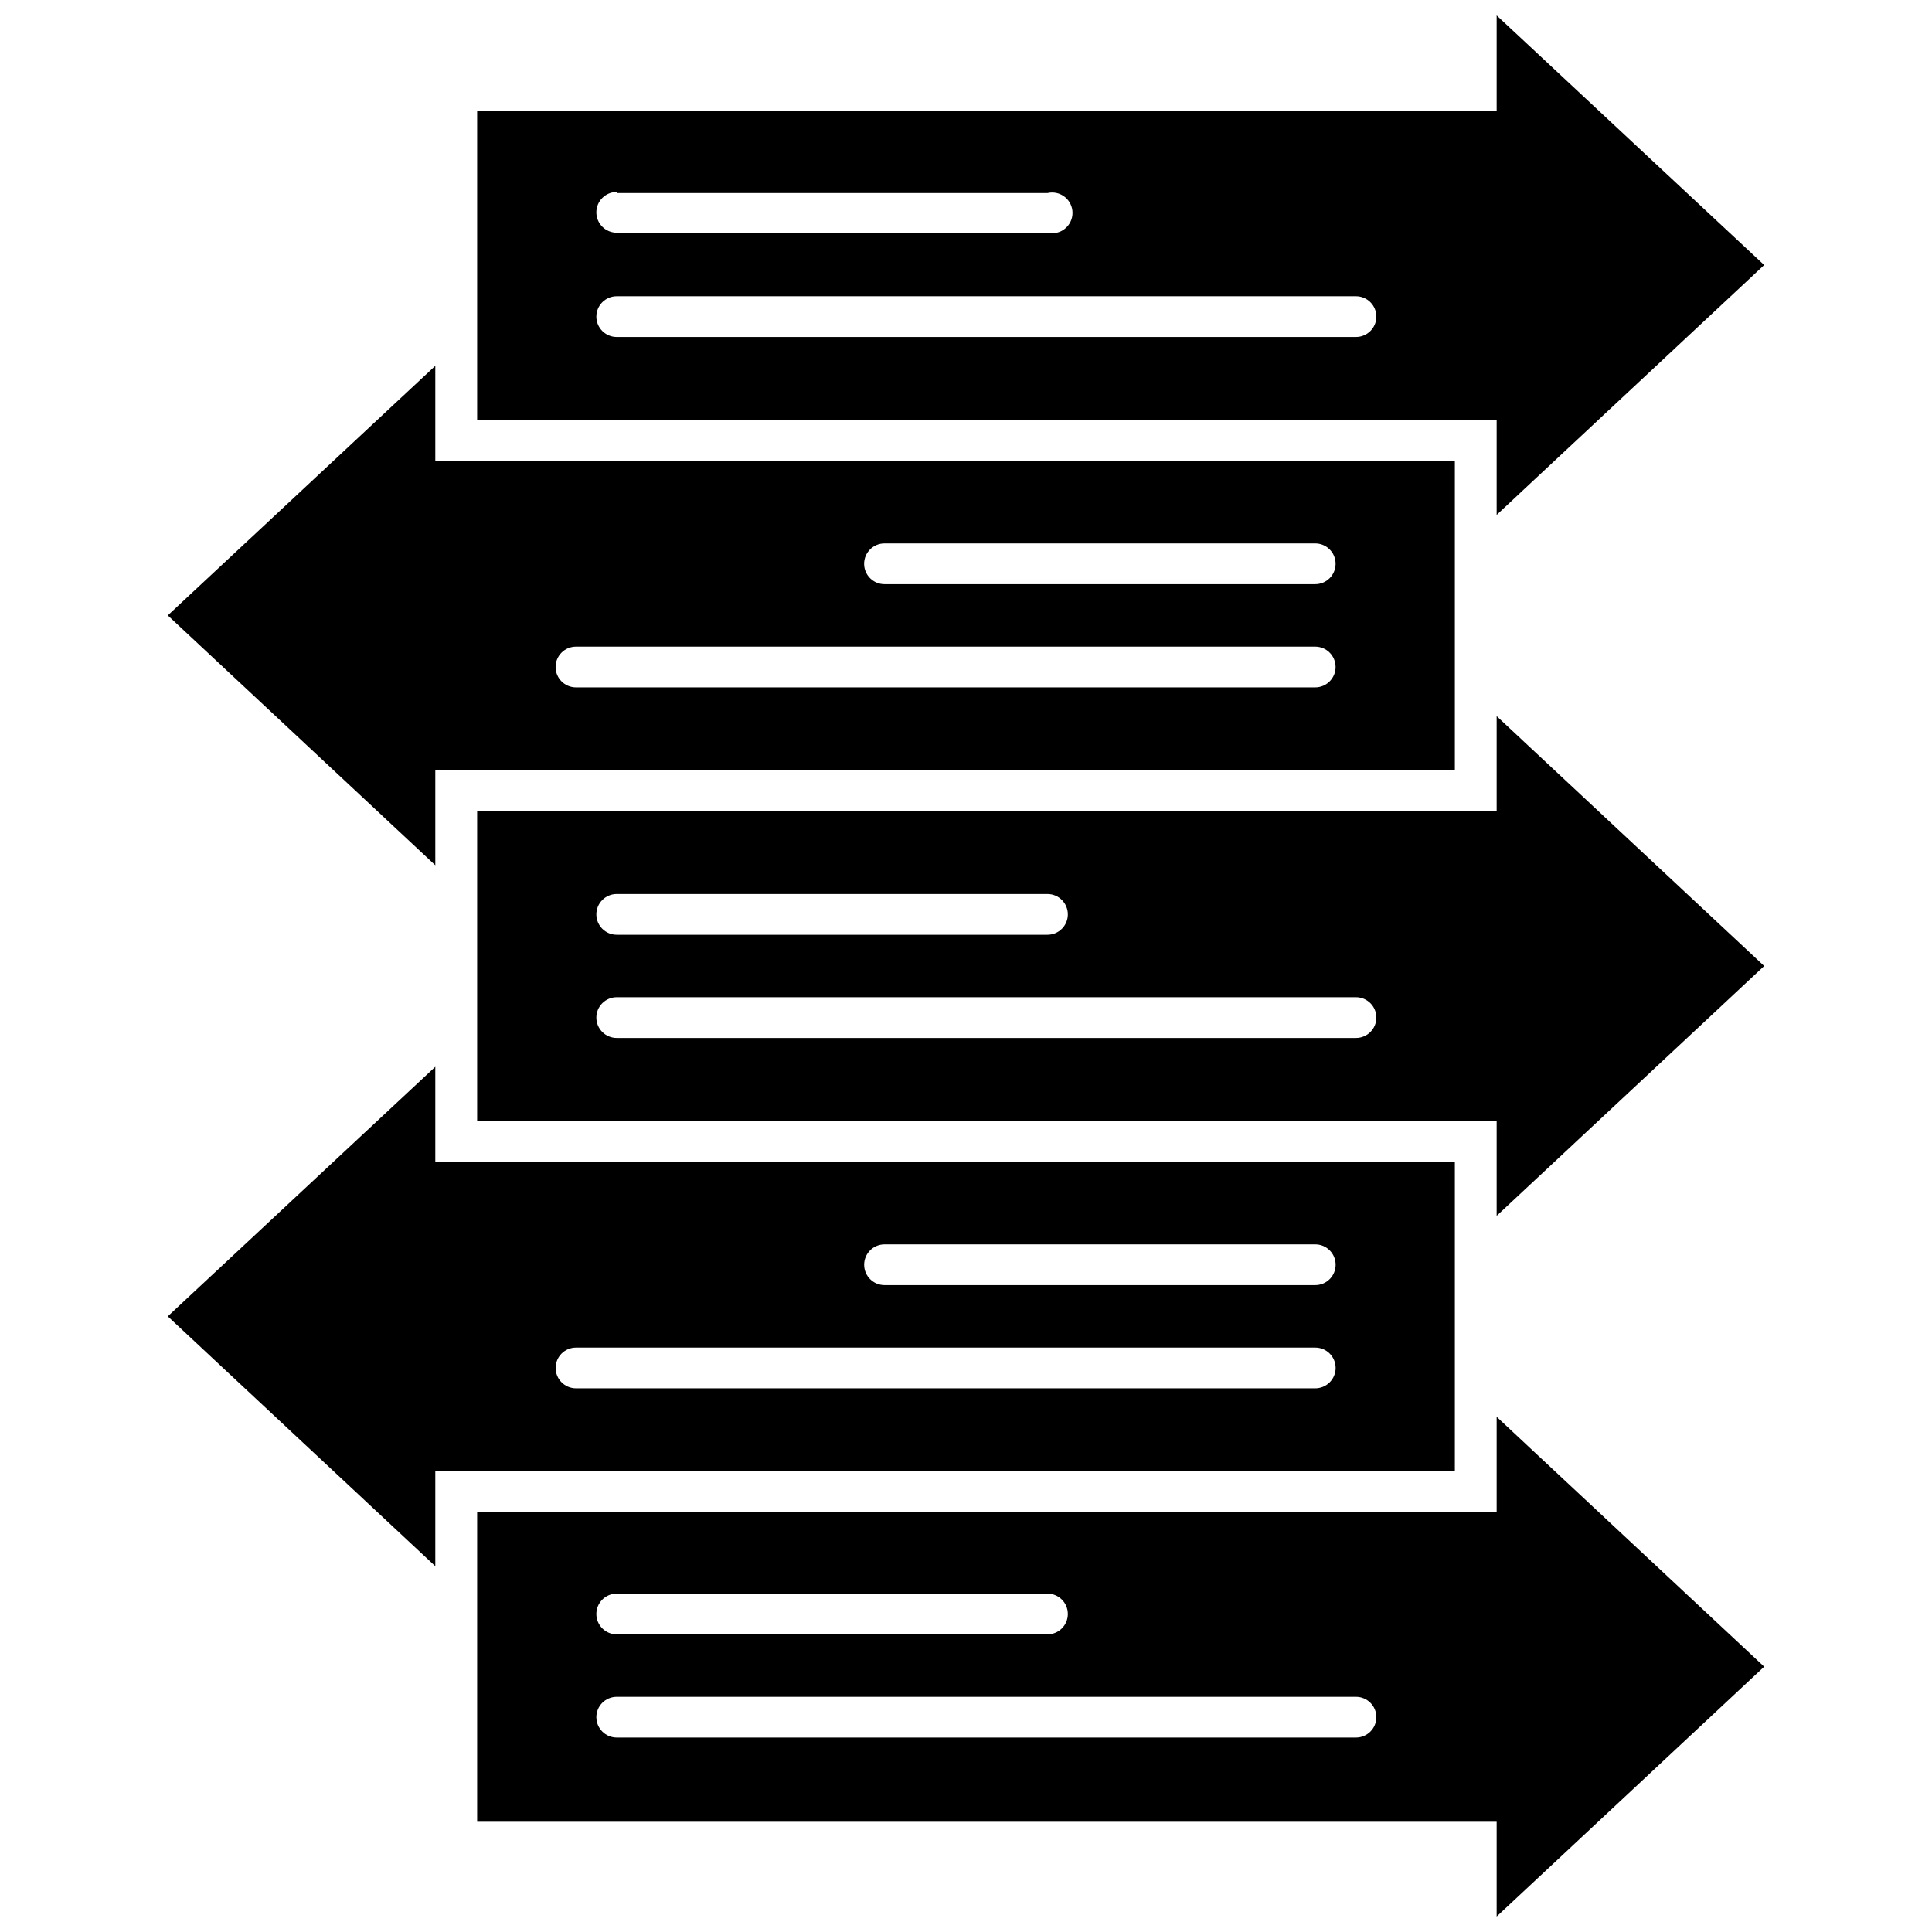 <?xml version="1.0" encoding="UTF-8"?>
<!-- Uploaded to: ICON Repo, www.iconrepo.com, Generator: ICON Repo Mixer Tools -->
<svg width="800px" height="800px" version="1.1" viewBox="144 144 512 512" xmlns="http://www.w3.org/2000/svg">
 <defs>
  <clipPath id="b">
   <path d="m270 519h342v132.9h-342z"/>
  </clipPath>
  <clipPath id="a">
   <path d="m270 148.09h342v132.91h-342z"/>
  </clipPath>
 </defs>
 <path d="m540.63 358.97h-270.18v82.051h270.18v25.191l70.895-66.215-70.895-66.215zm-233.19 21.953h114.15c2.981 0 5.398 2.418 5.398 5.398s-2.418 5.398-5.398 5.398h-114.15c-2.981 0-5.398-2.418-5.398-5.398s2.418-5.398 5.398-5.398zm195.91 38.145h-195.91c-2.981 0-5.398-2.414-5.398-5.398 0-2.981 2.418-5.398 5.398-5.398h195.91c2.981 0 5.398 2.418 5.398 5.398 0 2.984-2.418 5.398-5.398 5.398z"/>
 <g clip-path="url(#b)">
  <path d="m540.63 544.73h-270.18v82.051h270.18v25.117l70.895-66.215-70.895-66.215zm-233.19 21.594h114.15c2.981 0 5.398 2.418 5.398 5.398 0 2.981-2.418 5.398-5.398 5.398h-114.15c-2.981 0-5.398-2.418-5.398-5.398 0-2.981 2.418-5.398 5.398-5.398zm195.91 38.145h-195.91c-2.981 0-5.398-2.418-5.398-5.398s2.418-5.398 5.398-5.398h195.91c2.981 0 5.398 2.418 5.398 5.398s-2.418 5.398-5.398 5.398z"/>
 </g>
 <path d="m259.36 348.11h270.19v-82.047h-270.19v-25.121l-70.895 66.145 70.895 66.215zm119.04-60.098h114.15c2.981 0 5.398 2.418 5.398 5.398s-2.418 5.398-5.398 5.398h-114.15c-2.981 0-5.398-2.418-5.398-5.398s2.418-5.398 5.398-5.398zm-81.832 27.352h195.98c2.981 0 5.398 2.414 5.398 5.398 0 2.981-2.418 5.398-5.398 5.398h-195.91c-2.981 0-5.398-2.418-5.398-5.398 0-2.984 2.418-5.398 5.398-5.398z"/>
 <g clip-path="url(#a)">
  <path d="m540.63 280.45 70.895-66.215-70.895-66.145v25.191h-270.18v82.051l270.18-0.004zm-233.19-85.289h114.15c1.605-0.379 3.297-0.004 4.59 1.023 1.293 1.023 2.047 2.582 2.047 4.231 0 1.648-0.754 3.207-2.047 4.231-1.293 1.027-2.984 1.402-4.59 1.023h-114.15c-2.981 0-5.398-2.418-5.398-5.398 0-2.981 2.418-5.398 5.398-5.398zm195.91 38.145h-195.91c-2.981 0-5.398-2.414-5.398-5.398 0-2.981 2.418-5.398 5.398-5.398h195.91c2.981 0 5.398 2.418 5.398 5.398 0 2.984-2.418 5.398-5.398 5.398z"/>
 </g>
 <path d="m529.55 451.82h-270.19v-25.121l-70.895 66.145 70.895 66.215v-25.191h270.19zm-37.281 60.098h-195.62c-2.981 0-5.398-2.418-5.398-5.398 0-2.984 2.418-5.398 5.398-5.398h195.91c2.981 0 5.398 2.414 5.398 5.398 0 2.981-2.418 5.398-5.398 5.398zm0-27.352h-113.86c-2.981 0-5.398-2.418-5.398-5.398s2.418-5.398 5.398-5.398h114.15c2.981 0 5.398 2.418 5.398 5.398s-2.418 5.398-5.398 5.398z"/>
</svg>
